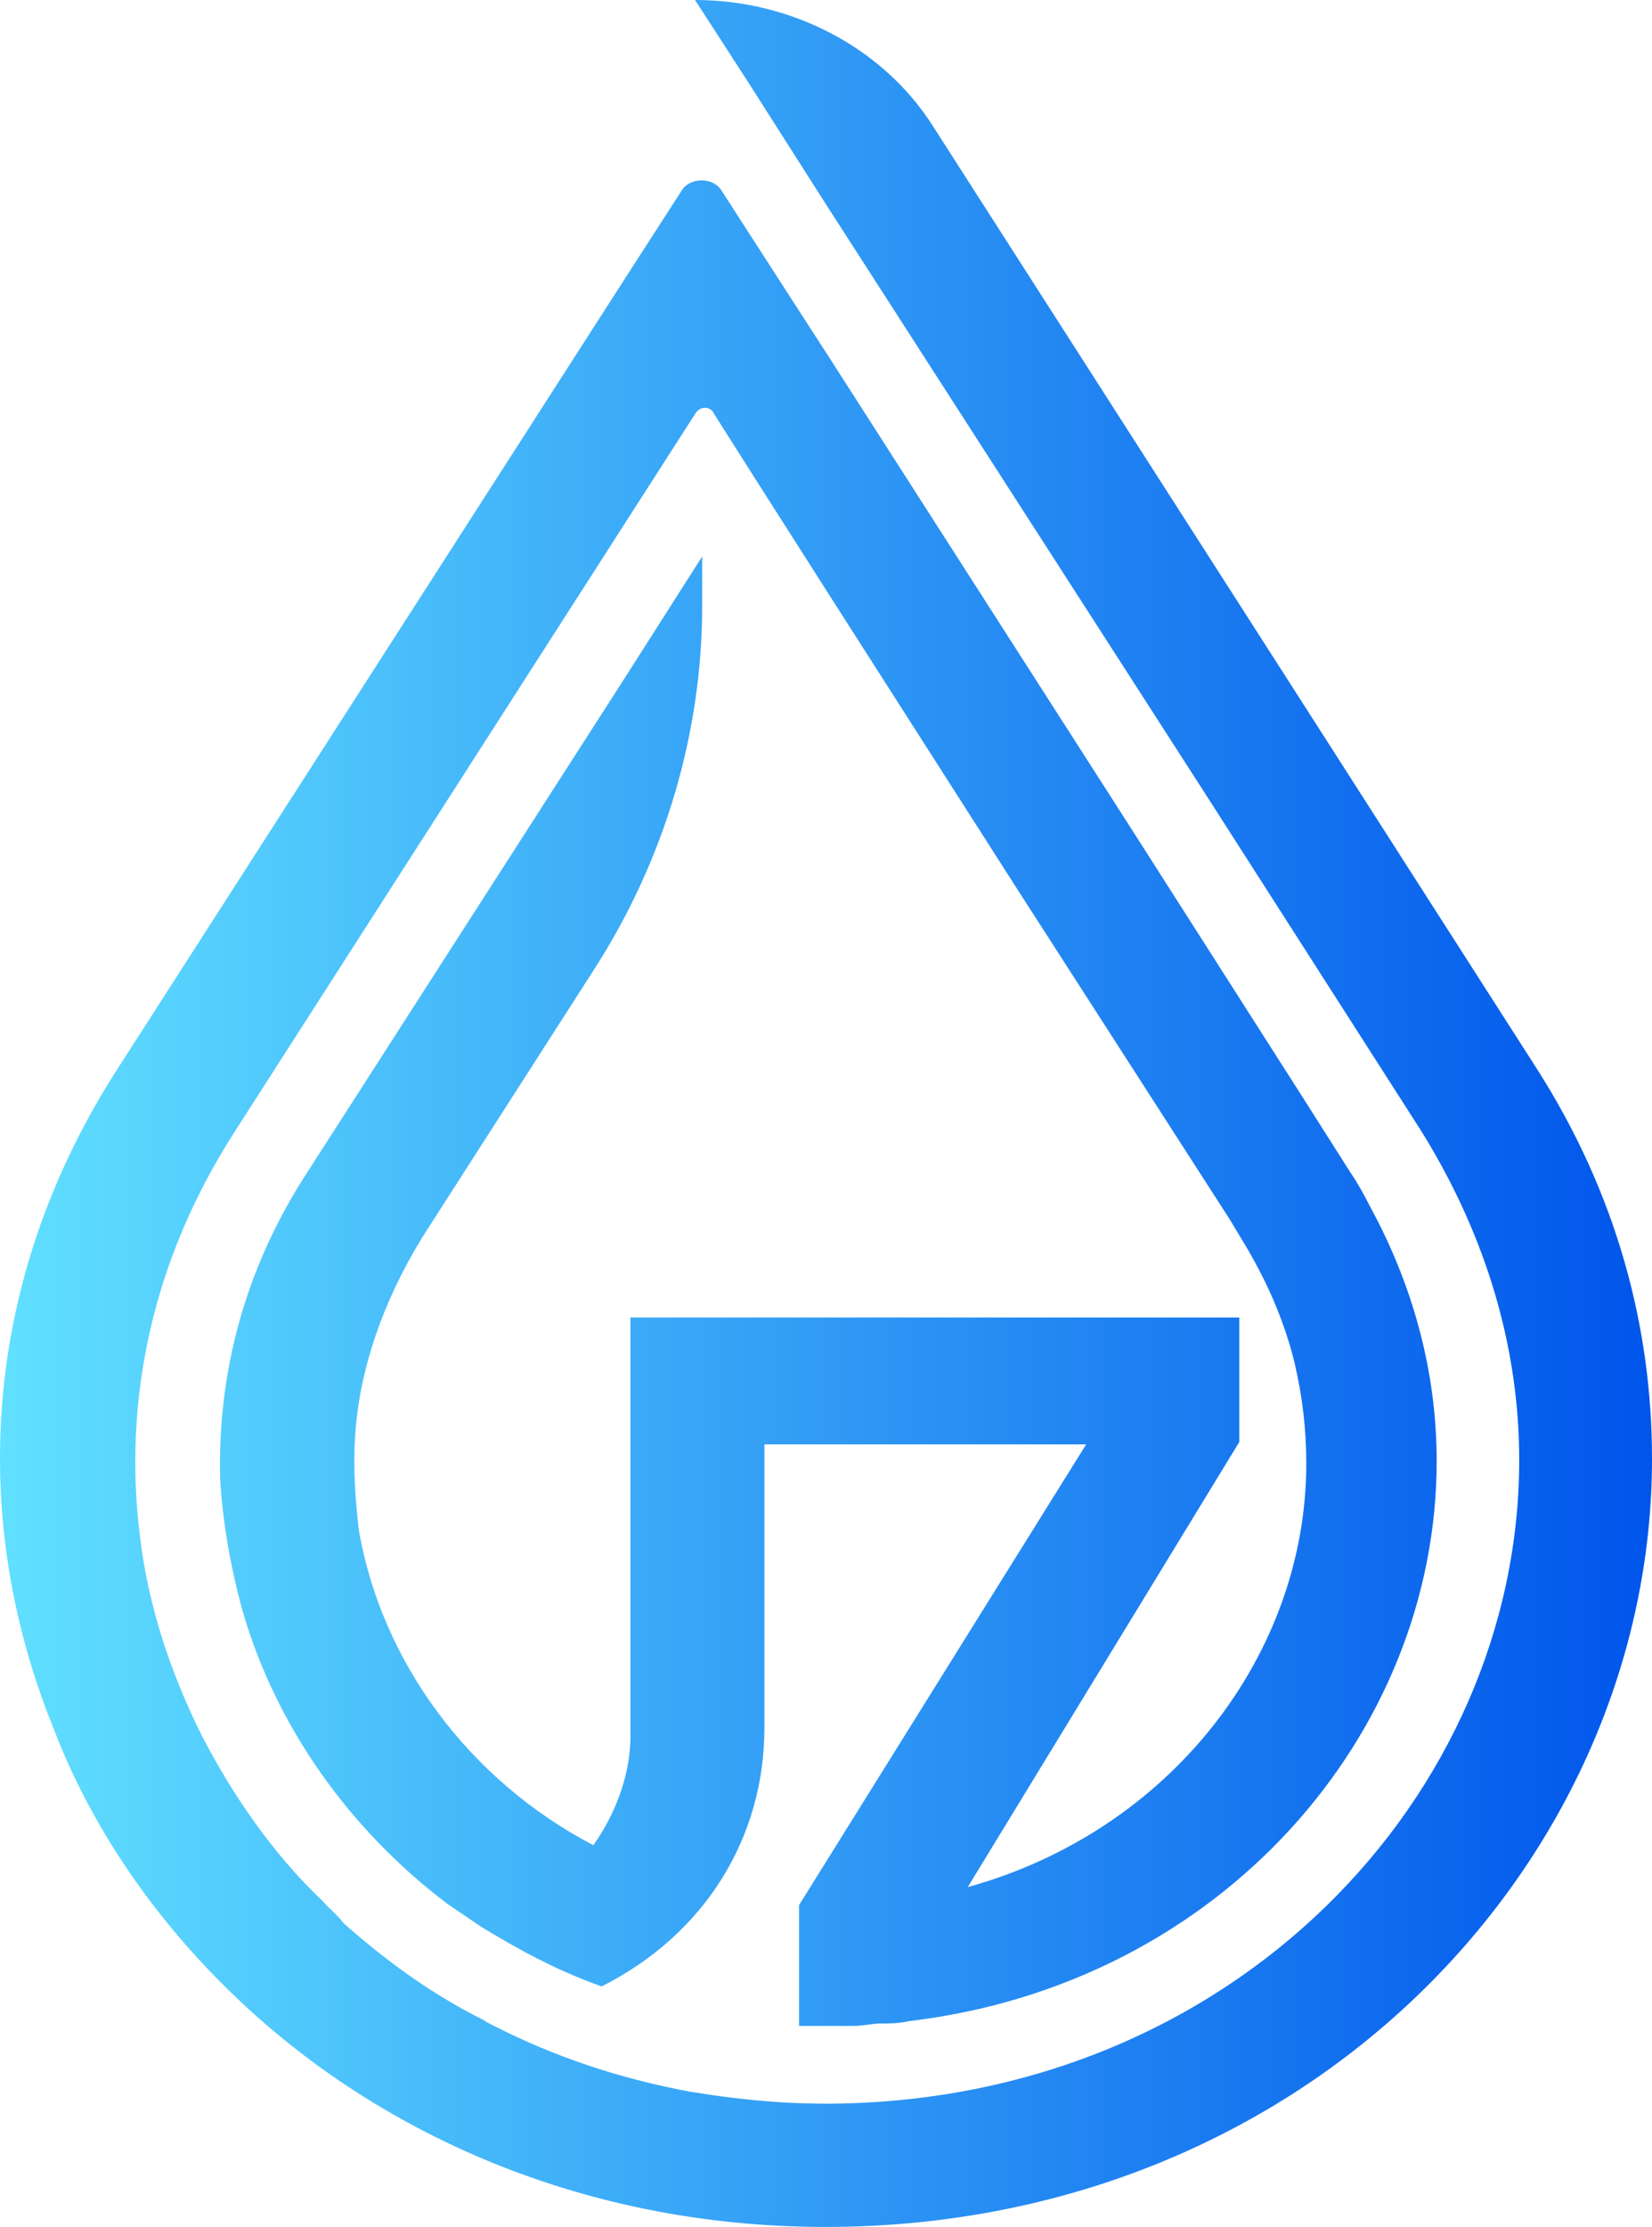 <svg width="699" height="942" viewBox="0 0 699 942" fill="none" xmlns="http://www.w3.org/2000/svg">
<path d="M699 616.999C699 786.56 553.734 941.948 349.249 941.948C243.97 941.948 153.368 899.938 91.618 836.669C61.755 806.3 37.46 769.857 22.781 731.389C-12.649 644.331 -9.106 543.101 50.113 451.487L263.709 118.946L288.511 80.478C292.054 74.91 301.671 74.91 305.214 80.478L330.015 118.946L351.274 151.846L478.824 350.763L551.204 464.141L571.45 496.029C576.005 502.609 579.548 510.201 583.091 516.781C599.794 549.681 607.893 584.099 607.893 618.011C607.893 733.414 516.785 839.2 384.68 854.89C380.124 855.903 376.581 855.903 372.532 855.903C368.989 855.903 365.446 856.915 360.891 856.915C357.348 856.915 353.805 856.915 350.261 856.915C346.718 856.915 338.62 856.915 338.114 856.915V806.806V805.794L459.59 610.925H323.435V730.883C323.435 776.943 298.634 817.941 254.599 840.212C235.871 833.632 219.168 824.521 203.477 814.904C198.922 811.867 193.861 808.324 189.305 805.287C147.801 773.906 116.926 730.377 102.753 681.786C97.692 663.565 94.149 643.825 93.136 625.097C92.124 582.075 102.753 538.039 129.579 496.535L264.216 286.988L297.116 235.361V256.113C297.116 309.765 281.425 362.911 252.068 408.971L178.676 523.361C161.973 550.693 152.356 578.531 150.332 606.37C149.319 620.542 150.331 634.208 151.85 647.368C161.467 702.539 197.91 752.648 251.056 780.486C259.66 768.338 266.24 752.648 266.746 735.945V557.273H524.378V609.913L409.481 798.201C495.527 774.412 552.722 699.502 552.722 619.024C552.722 604.851 551.204 591.185 547.66 576.001C543.105 557.779 535.513 540.57 524.884 523.361L520.328 515.769L430.74 376.577L351.78 253.076L318.88 201.448L302.177 175.128C300.659 171.585 296.103 171.585 294.079 175.128L99.21 478.82C63.78 533.99 52.138 593.21 59.224 649.899C62.767 679.762 72.384 708.106 85.544 734.426C98.704 759.734 115.407 784.029 136.665 804.275C139.196 807.312 142.739 809.843 145.27 813.386C162.985 829.077 182.219 843.249 204.49 854.384C206.008 855.396 207.021 855.903 209.045 856.915C234.859 870.075 262.191 879.185 292.054 884.753C310.782 887.79 329.003 889.815 349.755 889.815H350.768C521.847 888.802 642.817 759.228 642.817 617.505C642.817 571.445 629.657 523.867 601.313 478.313L510.205 336.085L349.249 86.046L316.349 34.418L294.079 0C334.571 0 373.038 19.74 394.297 52.64L558.796 309.259L649.903 451.487C684.322 505.139 699 561.828 699 616.999Z" fill="url(#paint0_linear_35_294)"/>
<defs>
<linearGradient id="paint0_linear_35_294" x1="-0.088" y1="470.974" x2="698.912" y2="470.974" gradientUnits="userSpaceOnUse">
<stop stop-color="#61E0FF"/>
<stop offset="1" stop-color="#0055EB"/>
</linearGradient>
</defs>
</svg>
